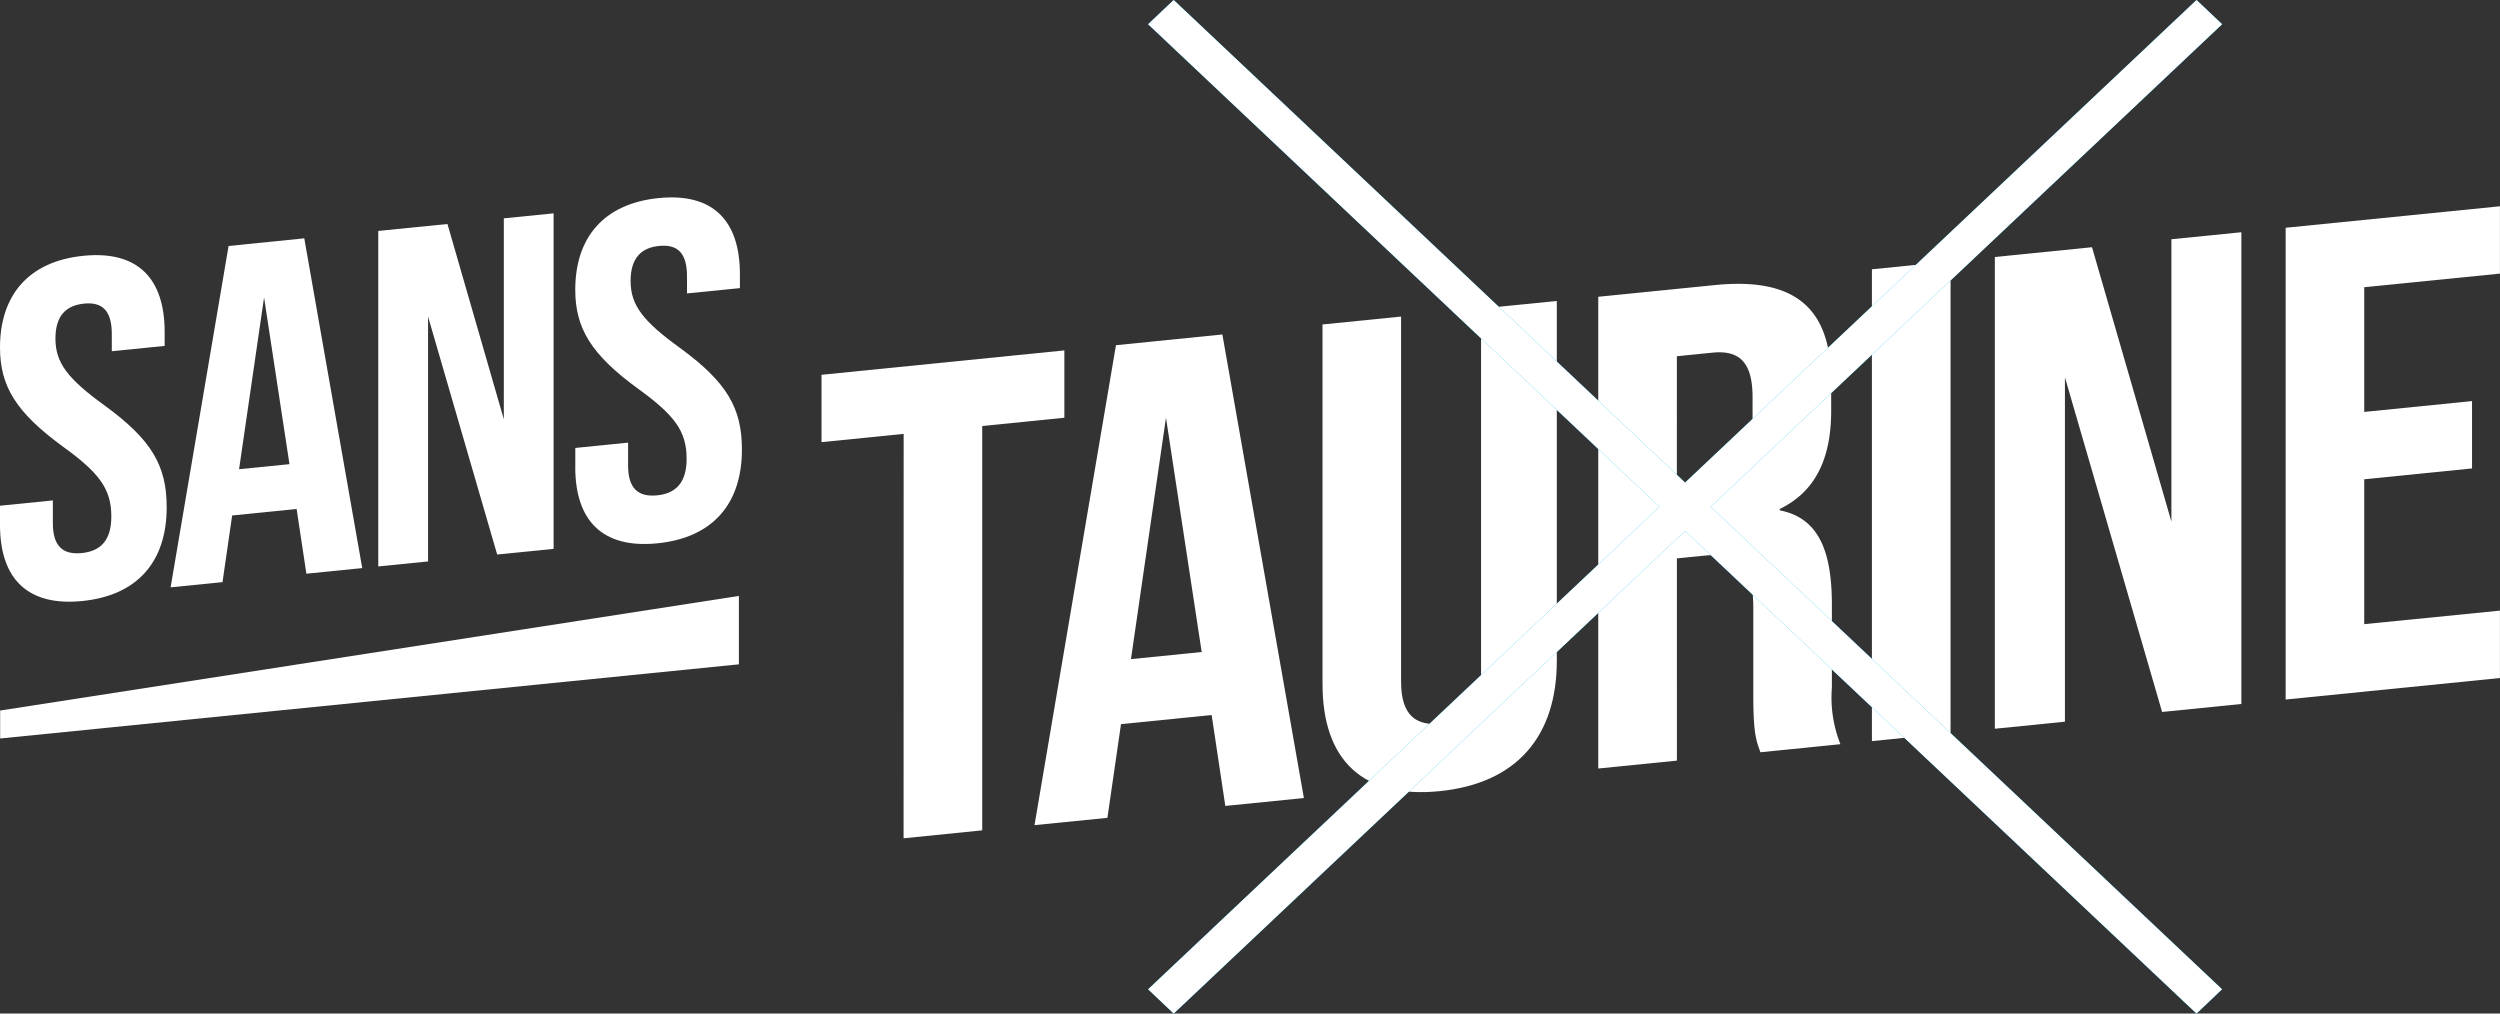 <svg xmlns="http://www.w3.org/2000/svg" xmlns:xlink="http://www.w3.org/1999/xlink" width="210" height="85.139" viewBox="0 0 210 85.139">
  <rect x="0" y="0" width="210" height="85.139" fill="#333333" stroke="none"/>
  <defs>
    <clipPath id="clip-path">
      <rect id="Rectangle_2316" data-name="Rectangle 2316" width="210" height="85.139" fill="none"/>
    </clipPath>
  </defs>
  <g id="Groupe_3302" data-name="Groupe 3302" transform="translate(-941 -819)">
    <g id="Groupe_3301" data-name="Groupe 3301" transform="translate(941 819)">
      <path id="Tracé_1515" data-name="Tracé 1515" d="M19.766,12.83l-6.9.693V7.867l20.4-2.049v5.657l-6.9.693V46.133l-6.606.668Z" transform="translate(56.141 23.616)" fill="#fff"/>
      <path id="Tracé_1516" data-name="Tracé 1516" d="M31.086,37.516l-7.614.764L22.33,46.153l-6.123.612L23.049,6.45l8.938-.9,6.847,38.939-6.6.663Zm-.836-5.292-3-19.687L24.309,32.82Z" transform="translate(70.692 22.546)" fill="#fff"/>
      <g id="Groupe_3300" data-name="Groupe 3300" transform="translate(0 0)">
        <g id="Groupe_3299" data-name="Groupe 3299" clip-path="url(#clip-path)">
          <path id="Tracé_1517" data-name="Tracé 1517" d="M20.719,37.2V6.974l6.6-.663V36.993c0,2.828,1.26,3.724,3.356,3.511s3.362-1.356,3.362-4.189V5.634L40.4,5V35.222c0,6.345-3.362,10.306-9.85,10.954-6.472.653-9.828-2.631-9.828-8.976" transform="translate(90.372 20.281)" fill="#fff"/>
          <path id="Tracé_1518" data-name="Tracé 1518" d="M25.039,5.8l9.785-.982c6.842-.688,9.78,2.014,9.78,8.126v2.439c0,4.078-1.378,6.82-4.322,8.242v.116c3.3.638,4.381,3.471,4.381,7.939v6.962a10.578,10.578,0,0,0,.718,4.741l-6.718.678c-.365-.987-.6-1.584-.6-4.807V32c0-3.678-1.137-4.751-4.139-4.452l-2.279.228V44.763l-6.606.663Zm9,16.074C36.5,21.625,38,20.461,38,17.289V14.233c0-2.828-1.019-3.977-3.367-3.739l-2.992.3V22.116Z" transform="translate(109.215 19.129)" fill="#fff"/>
          <path id="Tracé_1519" data-name="Tracé 1519" d="M29.326,5l6.606-.663V43.968l-6.606.663Z" transform="translate(127.915 17.62)" fill="#fff"/>
          <path id="Tracé_1520" data-name="Tracé 1520" d="M31.252,5.935l8.161-.82,6.67,23.052V4.443l5.877-.587V43.483l-6.659.668L37.139,16.044V44.97l-5.887.592Z" transform="translate(136.315 15.652)" fill="#fff"/>
          <path id="Tracé_1521" data-name="Tracé 1521" d="M35.808,5.231l18-1.806V9.081l-11.4,1.143V20.7l9.056-.911v5.657l-9.056.911V38.528l11.4-1.138v5.662l-18,1.806Z" transform="translate(156.187 13.902)" fill="#fff"/>
          <path id="Tracé_1522" data-name="Tracé 1522" d="M0,26.893V25.284l4.44-.445v1.933c0,2.014.944,2.641,2.429,2.489s2.483-.966,2.483-3.066c0-2.333-1.024-3.683-4.1-5.9C1.324,17.422,0,15.216,0,12,0,7.57,2.434,4.752,7,4.292s6.831,1.892,6.831,6.4v1.169l-4.44.445V10.854c0-2.014-.847-2.7-2.343-2.545s-2.391,1.007-2.391,2.94c0,2.054,1.067,3.4,4.145,5.626,3.925,2.864,5.2,5.034,5.2,8.536,0,4.589-2.472,7.412-7.088,7.878S0,31.4,0,26.893" transform="translate(0 17.196)" fill="#fff"/>
          <path id="Tracé_1523" data-name="Tracé 1523" d="M13.257,26.69l-5.415.546-.81,5.6-4.359.435L7.542,4.6,13.9,3.957l4.869,27.7-4.692.471Zm-.6-3.764-2.134-14-2.1,14.425Z" transform="translate(11.659 16.063)" fill="#fff"/>
          <path id="Tracé_1524" data-name="Tracé 1524" d="M5.926,5.02l5.812-.582,4.734,16.4V3.962l4.182-.42V31.724l-4.74.476L10.108,12.214V32.782l-4.182.42Z" transform="translate(25.849 14.379)" fill="#fff"/>
          <path id="Tracé_1525" data-name="Tracé 1525" d="M9.013,25.934V24.325l4.434-.445v1.933c0,2.014.949,2.641,2.434,2.494s2.483-.971,2.483-3.071c0-2.332-1.024-3.678-4.1-5.9-3.93-2.869-5.255-5.075-5.255-8.293,0-4.427,2.429-7.245,7-7.706s6.831,1.892,6.831,6.4V10.9l-4.445.445V9.9c0-2.014-.847-2.692-2.338-2.545s-2.4,1.007-2.4,2.94c0,2.059,1.067,3.4,4.145,5.626,3.925,2.869,5.206,5.034,5.206,8.536,0,4.589-2.477,7.412-7.088,7.878s-6.911-1.887-6.911-6.4" transform="translate(39.313 13.302)" fill="#fff"/>
          <path id="Tracé_1526" data-name="Tracé 1526" d="M62.055,15.641,0,21.87V19.522L62.055,9.894Z" transform="translate(0.012 40.163)" fill="#fff"/>
          <path id="Tracé_1527" data-name="Tracé 1527" d="M106.054,85.139,17.987,2.034,20.137,0,108.2,83.1Z" transform="translate(78.453 0)" fill="#00aeef"/>
          <path id="Tracé_1528" data-name="Tracé 1528" d="M20.137,85.139,17.987,83.1,106.054,0l2.15,2.034Z" transform="translate(78.454 0)" fill="#00aeef"/>
          <path id="Tracé_1529" data-name="Tracé 1529" d="M106.054,85.139,17.987,2.034,20.137,0,108.2,83.1Z" transform="translate(78.453 0)" fill="#fff"/>
          <path id="Tracé_1530" data-name="Tracé 1530" d="M20.137,85.139,17.987,83.1,106.054,0l2.15,2.034Z" transform="translate(78.454 0)" fill="#fff"/>
        </g>
      </g>
    </g>
  </g>
</svg>
